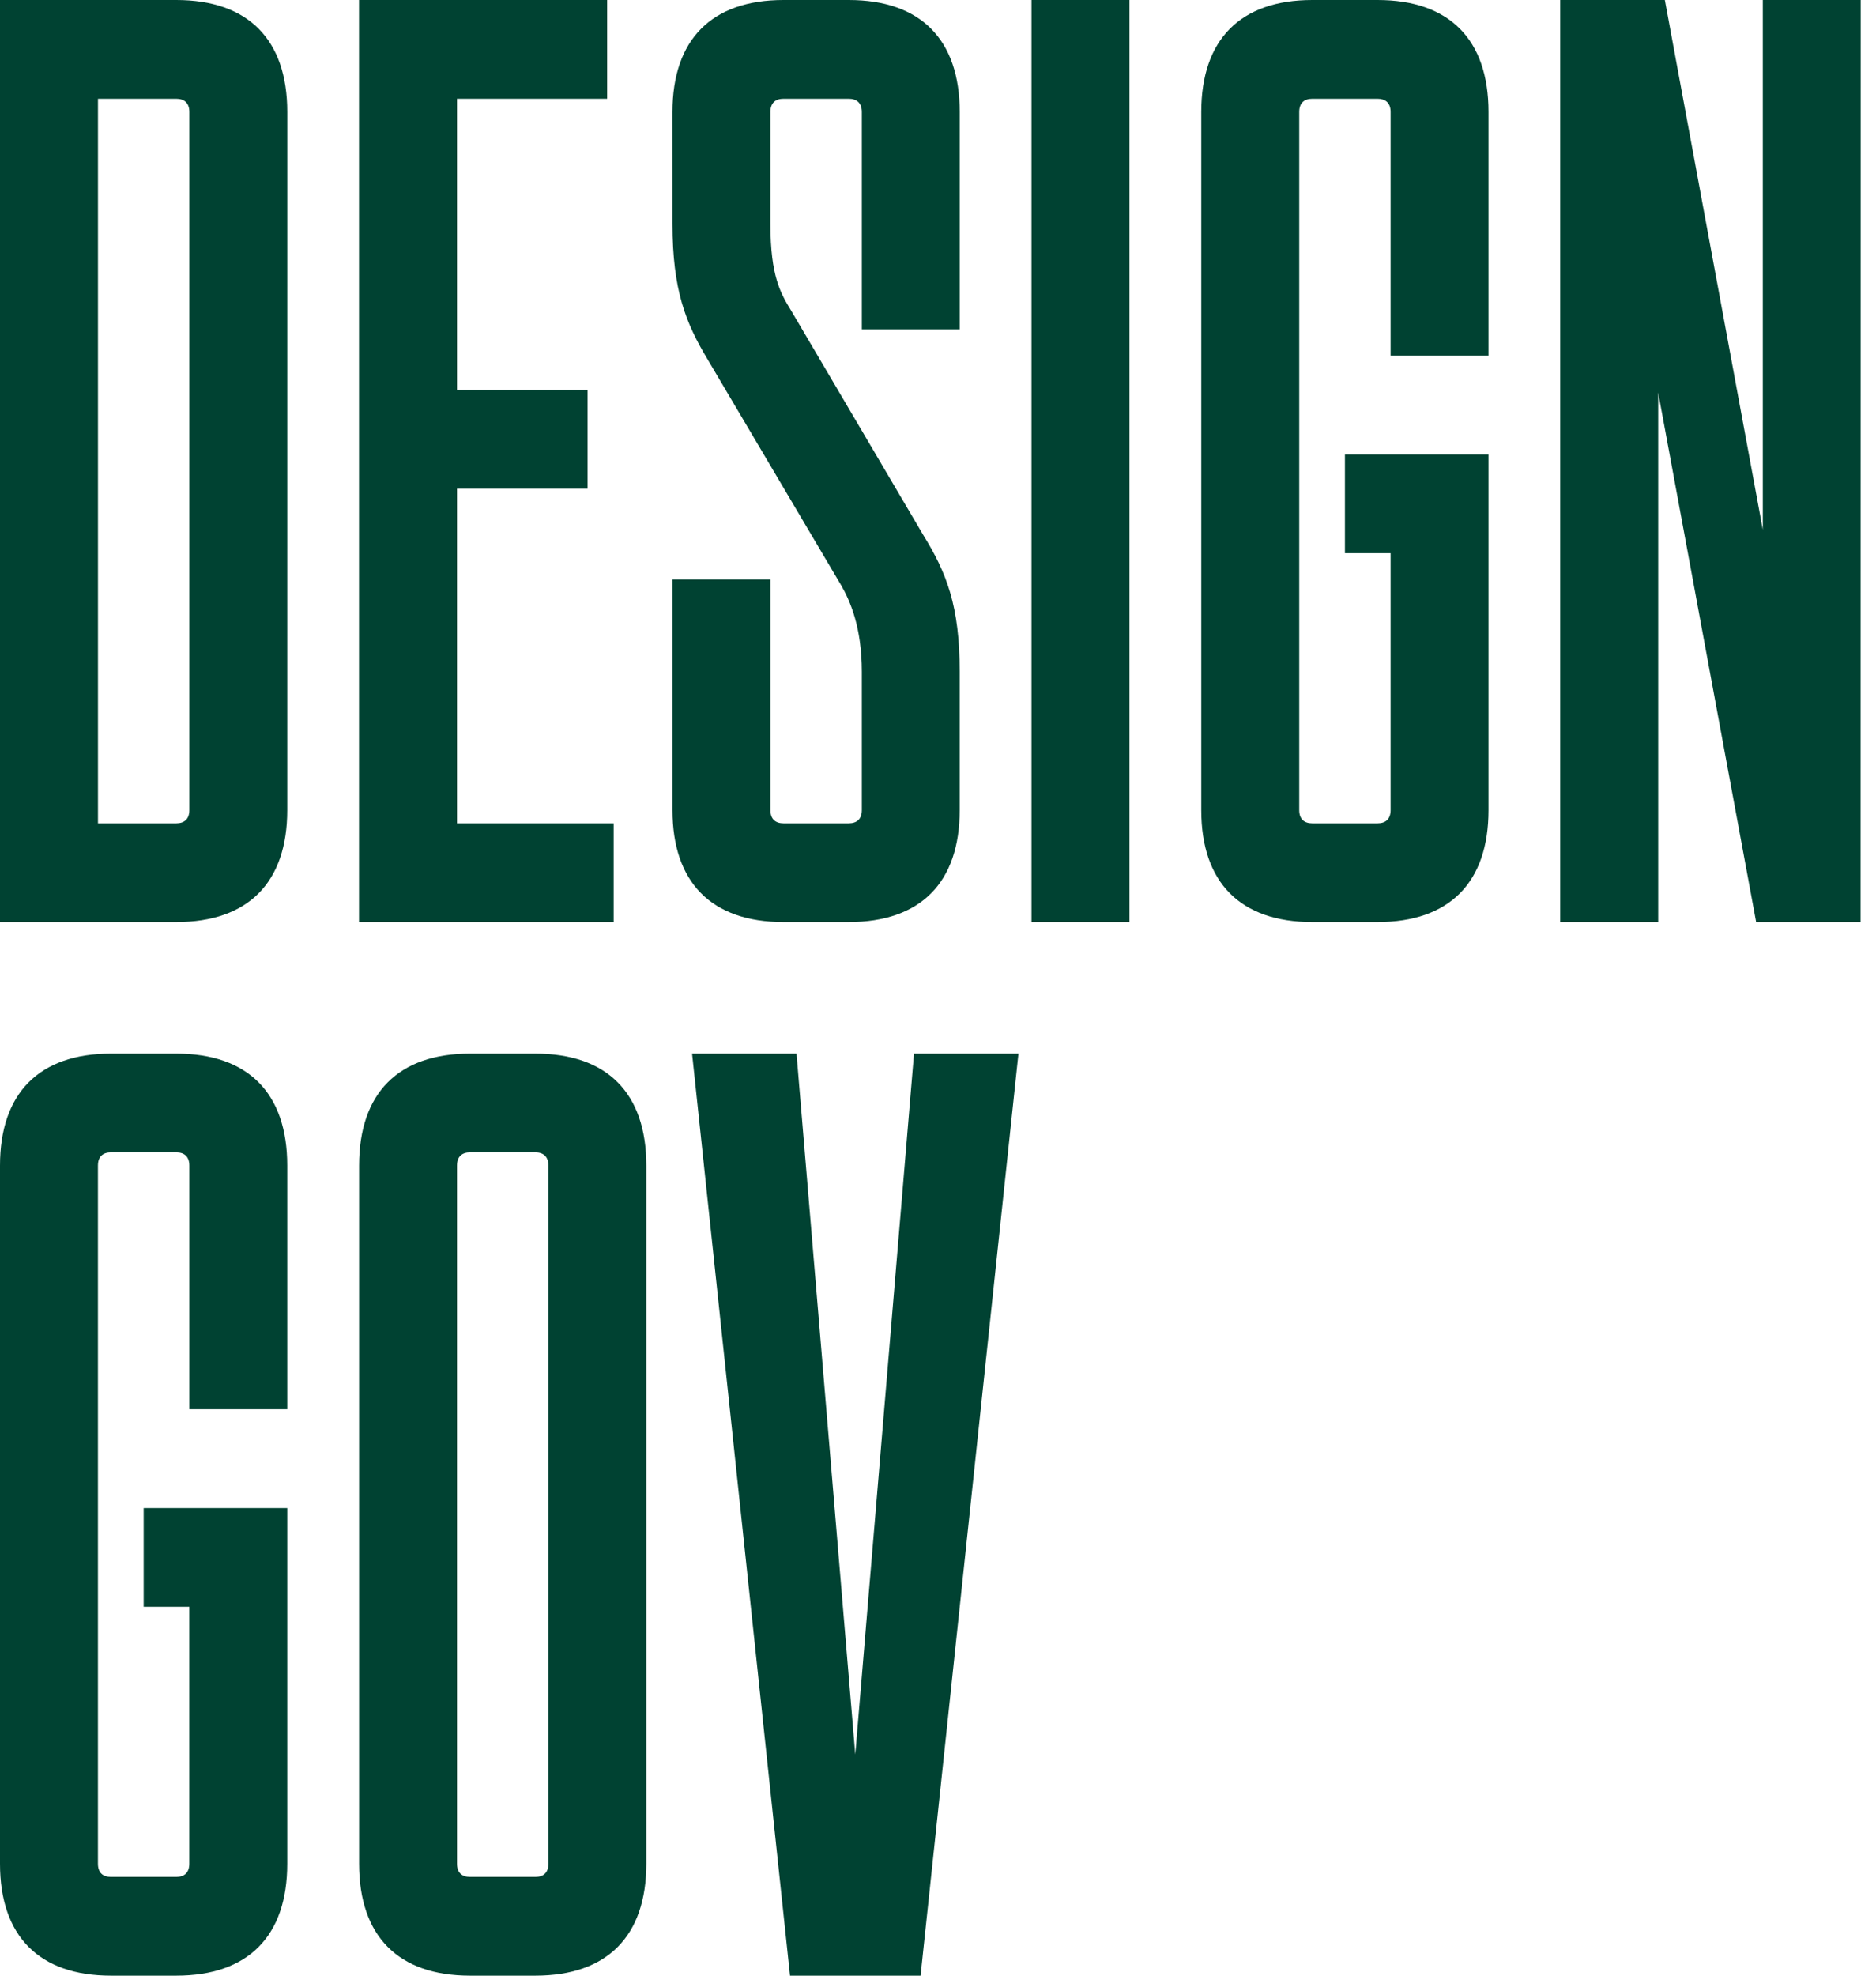 <svg width="76" height="80" viewBox="0 0 76 80" fill="none" xmlns="http://www.w3.org/2000/svg">
<path d="M11.637 32.805C11.637 35.737 10.051 37.337 7.141 37.337H0V0H7.143C10.051 0 11.638 1.599 11.638 4.534L11.637 32.805ZM7.671 4.534C7.671 4.162 7.457 4 7.143 4H3.969V33.338H7.143C7.457 33.338 7.671 33.177 7.671 32.805V4.534Z" fill="#004232"/>
<path d="M24.597 4H18.514V15.787H23.802V19.789H18.514V33.338H24.86V37.337H14.545V0H24.597V4Z" fill="#004232"/>
<path d="M27.243 4.534C27.243 1.599 28.831 0 31.739 0H34.385C37.294 0 38.88 1.599 38.88 4.534V13.335H34.914V4.534C34.914 4.162 34.701 4 34.385 4H31.74C31.421 4 31.211 4.162 31.211 4.534V9.067C31.211 11.202 31.633 11.893 32.057 12.588L37.398 21.657C38.351 23.198 38.879 24.537 38.879 27.203V32.805C38.879 35.737 37.294 37.337 34.383 37.337H31.74C28.831 37.337 27.244 35.737 27.244 32.805V23.469H31.212V32.805C31.212 33.177 31.423 33.338 31.741 33.338H34.385C34.701 33.338 34.914 33.177 34.914 32.805V27.203C34.914 25.391 34.437 24.323 34.067 23.683L28.673 14.563C27.774 13.07 27.244 11.737 27.244 9.068L27.243 4.534Z" fill="#004232"/>
<path d="M41.788 0H45.757V37.337H41.788V0Z" fill="#004232"/>
<path d="M60.302 18.402V32.805C60.302 35.737 58.716 37.337 55.806 37.337H53.161C50.253 37.337 48.665 35.737 48.665 32.805V4.534C48.665 1.599 50.254 0 53.161 0H55.806C58.715 0 60.302 1.599 60.302 4.534V14.402H56.336V4.534C56.336 4.162 56.123 4 55.808 4H53.162C52.845 4 52.634 4.162 52.634 4.534V32.805C52.634 33.177 52.845 33.338 53.162 33.338H55.808C56.123 33.338 56.336 33.177 56.336 32.805V22.401H54.485V18.402H60.302Z" fill="#004232"/>
<path d="M75.376 37.337H71.145L67.176 15.895V37.337H63.207V0H67.446L71.415 21.45V0H75.381L75.376 37.337Z" fill="#004232"/>
<path d="M11.637 61.065V75.467C11.637 78.4 10.051 80 7.141 80H4.496C1.588 80 0 78.4 0 75.467V47.197C0 44.262 1.589 42.663 4.496 42.663H7.141C10.049 42.663 11.637 44.262 11.637 47.197V57.065H7.671V47.197C7.671 46.824 7.457 46.662 7.143 46.662H4.496C4.178 46.662 3.968 46.824 3.968 47.197V75.467C3.968 75.84 4.178 76.001 4.496 76.001H7.141C7.456 76.001 7.669 75.84 7.669 75.467V65.063H5.82V61.065H11.637Z" fill="#004232"/>
<path d="M19.043 80C16.134 80 14.548 78.4 14.548 75.467V47.197C14.548 44.262 16.137 42.663 19.043 42.663H21.688C24.597 42.663 26.184 44.262 26.184 47.197V75.467C26.184 78.4 24.599 80 21.688 80H19.043ZM21.688 76.001C22.004 76.001 22.217 75.84 22.217 75.467V47.197C22.217 46.824 22.004 46.662 21.688 46.662H19.043C18.725 46.662 18.514 46.824 18.514 47.197V75.467C18.514 75.84 18.725 76.001 19.043 76.001H21.688Z" fill="#004232"/>
<path d="M37.294 80H32.005L28.037 42.663H32.268L34.648 71.041L37.028 42.663H41.259L37.294 80Z" fill="#004232"/>
</svg>
